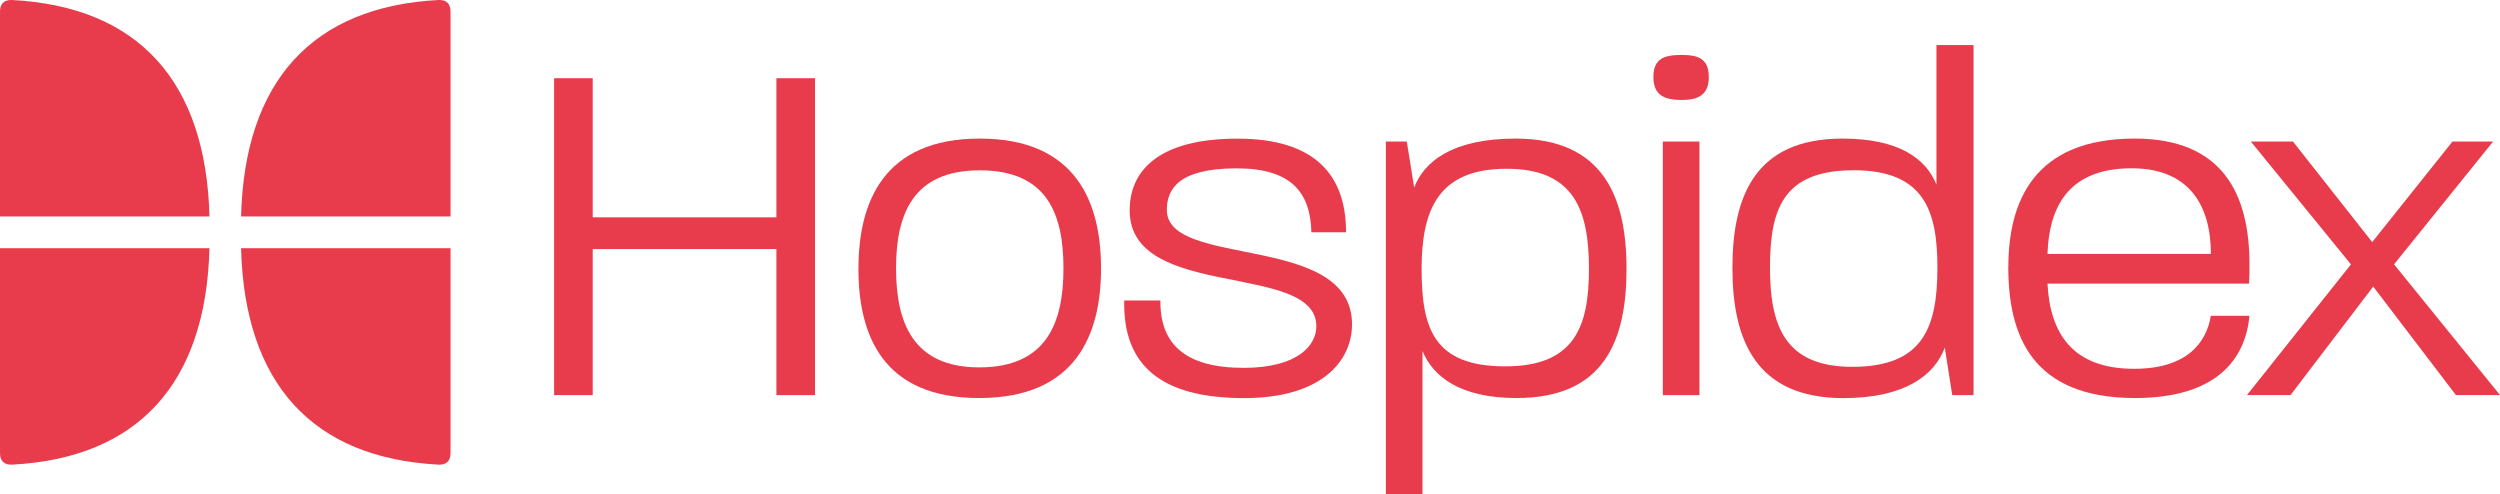<svg xmlns="http://www.w3.org/2000/svg" id="Laag_1" data-name="Laag 1" viewBox="31.55 31.18 368.56 72.85">
  <defs>
    <style>
      .cls-1 {
        fill: #e83c4c;
      }
    </style>
  </defs>
  <path class="cls-1" d="M97.97,32.89c0-1.1-.55-1.69-1.58-1.71h-.05s-.13,0-.13,0c-18.58.97-28.61,11.94-29.12,31.91h30.88v-30.21Z"/>
  <path class="cls-1" d="M31.55,32.89c0-1.1.55-1.69,1.58-1.71h.05s.13,0,.13,0c18.58.97,28.61,11.94,29.12,31.91h-30.88v-30.21Z"/>
  <path class="cls-1" d="M97.97,97.97c0,1.1-.55,1.69-1.58,1.71h-.05s-.13,0-.13,0c-18.58-.97-28.61-11.94-29.12-31.91h30.88v30.21Z"/>
  <path class="cls-1" d="M31.55,97.97c0,1.1.55,1.69,1.58,1.71h.05s.13,0,.13,0c18.58-.97,28.61-11.94,29.12-31.91h-30.88v30.21Z"/>
  <g>
    <path class="cls-1" d="M113.24,42.71h5.69v20.51h27.08v-20.51h5.69v46.72h-5.69v-21.53h-27.08v21.53h-5.69v-46.72Z"/>
    <path class="cls-1" d="M158.11,70.74c0-9.78,3.72-19.13,17.88-19.13s17.88,9.34,17.88,19.13-3.72,19.12-17.96,19.12-17.81-9.27-17.81-19.12ZM175.92,85.34c9.93,0,12.41-6.57,12.41-14.6s-2.41-14.45-12.34-14.45-12.34,6.57-12.34,14.45,2.41,14.6,12.26,14.6Z"/>
    <path class="cls-1" d="M197.29,75.48h5.33c-.07,6.35,3.58,9.93,12.26,9.93,7.96,0,10.73-3.29,10.73-6.13,0-9.56-27.52-3.72-27.52-17.08,0-5.84,4.23-10.58,15.91-10.58s15.99,5.62,15.99,13.8h-5.11c-.15-5.84-2.92-9.42-11.02-9.42-8.76,0-10.29,3.21-10.29,6.13,0,8.69,27.3,3.28,27.3,16.86,0,5.33-4.38,10.88-15.91,10.88-12.34,0-17.88-4.89-17.67-14.38Z"/>
    <path class="cls-1" d="M235.87,52.05h3.07c.15.95.58,3.43,1.09,6.79,1.46-3.87,5.69-7.23,14.96-7.23,12.92,0,16.35,8.61,16.35,19.2s-3.29,19.05-16.21,19.05c-8.4,0-12.34-3.21-13.87-6.93v21.1h-5.4v-51.97ZM253.46,85.19c10.22,0,12.34-5.84,12.34-14.38s-2.12-14.75-12.12-14.75-12.55,5.91-12.55,14.75,1.82,14.38,12.34,14.38Z"/>
    <path class="cls-1" d="M279.46,39.28c2.41,0,4.01.51,4.01,3.28,0,2.63-1.61,3.36-4.01,3.36-2.55,0-4.16-.73-4.16-3.36,0-2.77,1.61-3.28,4.16-3.28ZM276.69,52.05h5.4v37.38h-5.4v-37.38Z"/>
    <path class="cls-1" d="M286.95,70.66c0-10.44,3.28-19.05,16.21-19.05,8.4,0,12.34,2.99,13.87,6.79v-20.58h5.47v51.61h-3.14c-.15-1.02-.58-3.58-1.1-7.01-1.46,3.94-5.69,7.45-14.96,7.45-12.92,0-16.35-8.61-16.35-19.2ZM304.61,85.26c10.37,0,12.56-5.69,12.56-14.6,0-8.25-1.83-14.38-12.34-14.38s-12.34,5.84-12.34,14.38,2.19,14.6,12.12,14.6Z"/>
    <path class="cls-1" d="M327.63,70.52c0-9.64,3.8-18.91,18.61-18.91,13.07,0,16.94,8.25,16.94,18.61,0,1.02,0,1.75-.07,2.77h-29.71c.37,7.37,3.72,12.56,12.77,12.56,7.81,0,10.66-3.87,11.31-7.81h5.69c-.58,6.42-4.89,12.12-16.86,12.12-15.26,0-18.69-9.27-18.69-19.34ZM357.49,68.62c0-7.15-3.21-12.63-11.68-12.63-9.49,0-12.19,5.91-12.41,12.63h24.09Z"/>
    <path class="cls-1" d="M378.13,70.15l-14.75-18.1h6.21l11.68,14.82,11.83-14.82h5.99l-14.6,18.1,15.62,19.27h-6.5l-12.19-15.99-12.19,15.99h-6.42l15.33-19.27Z"/>
  </g>
</svg>